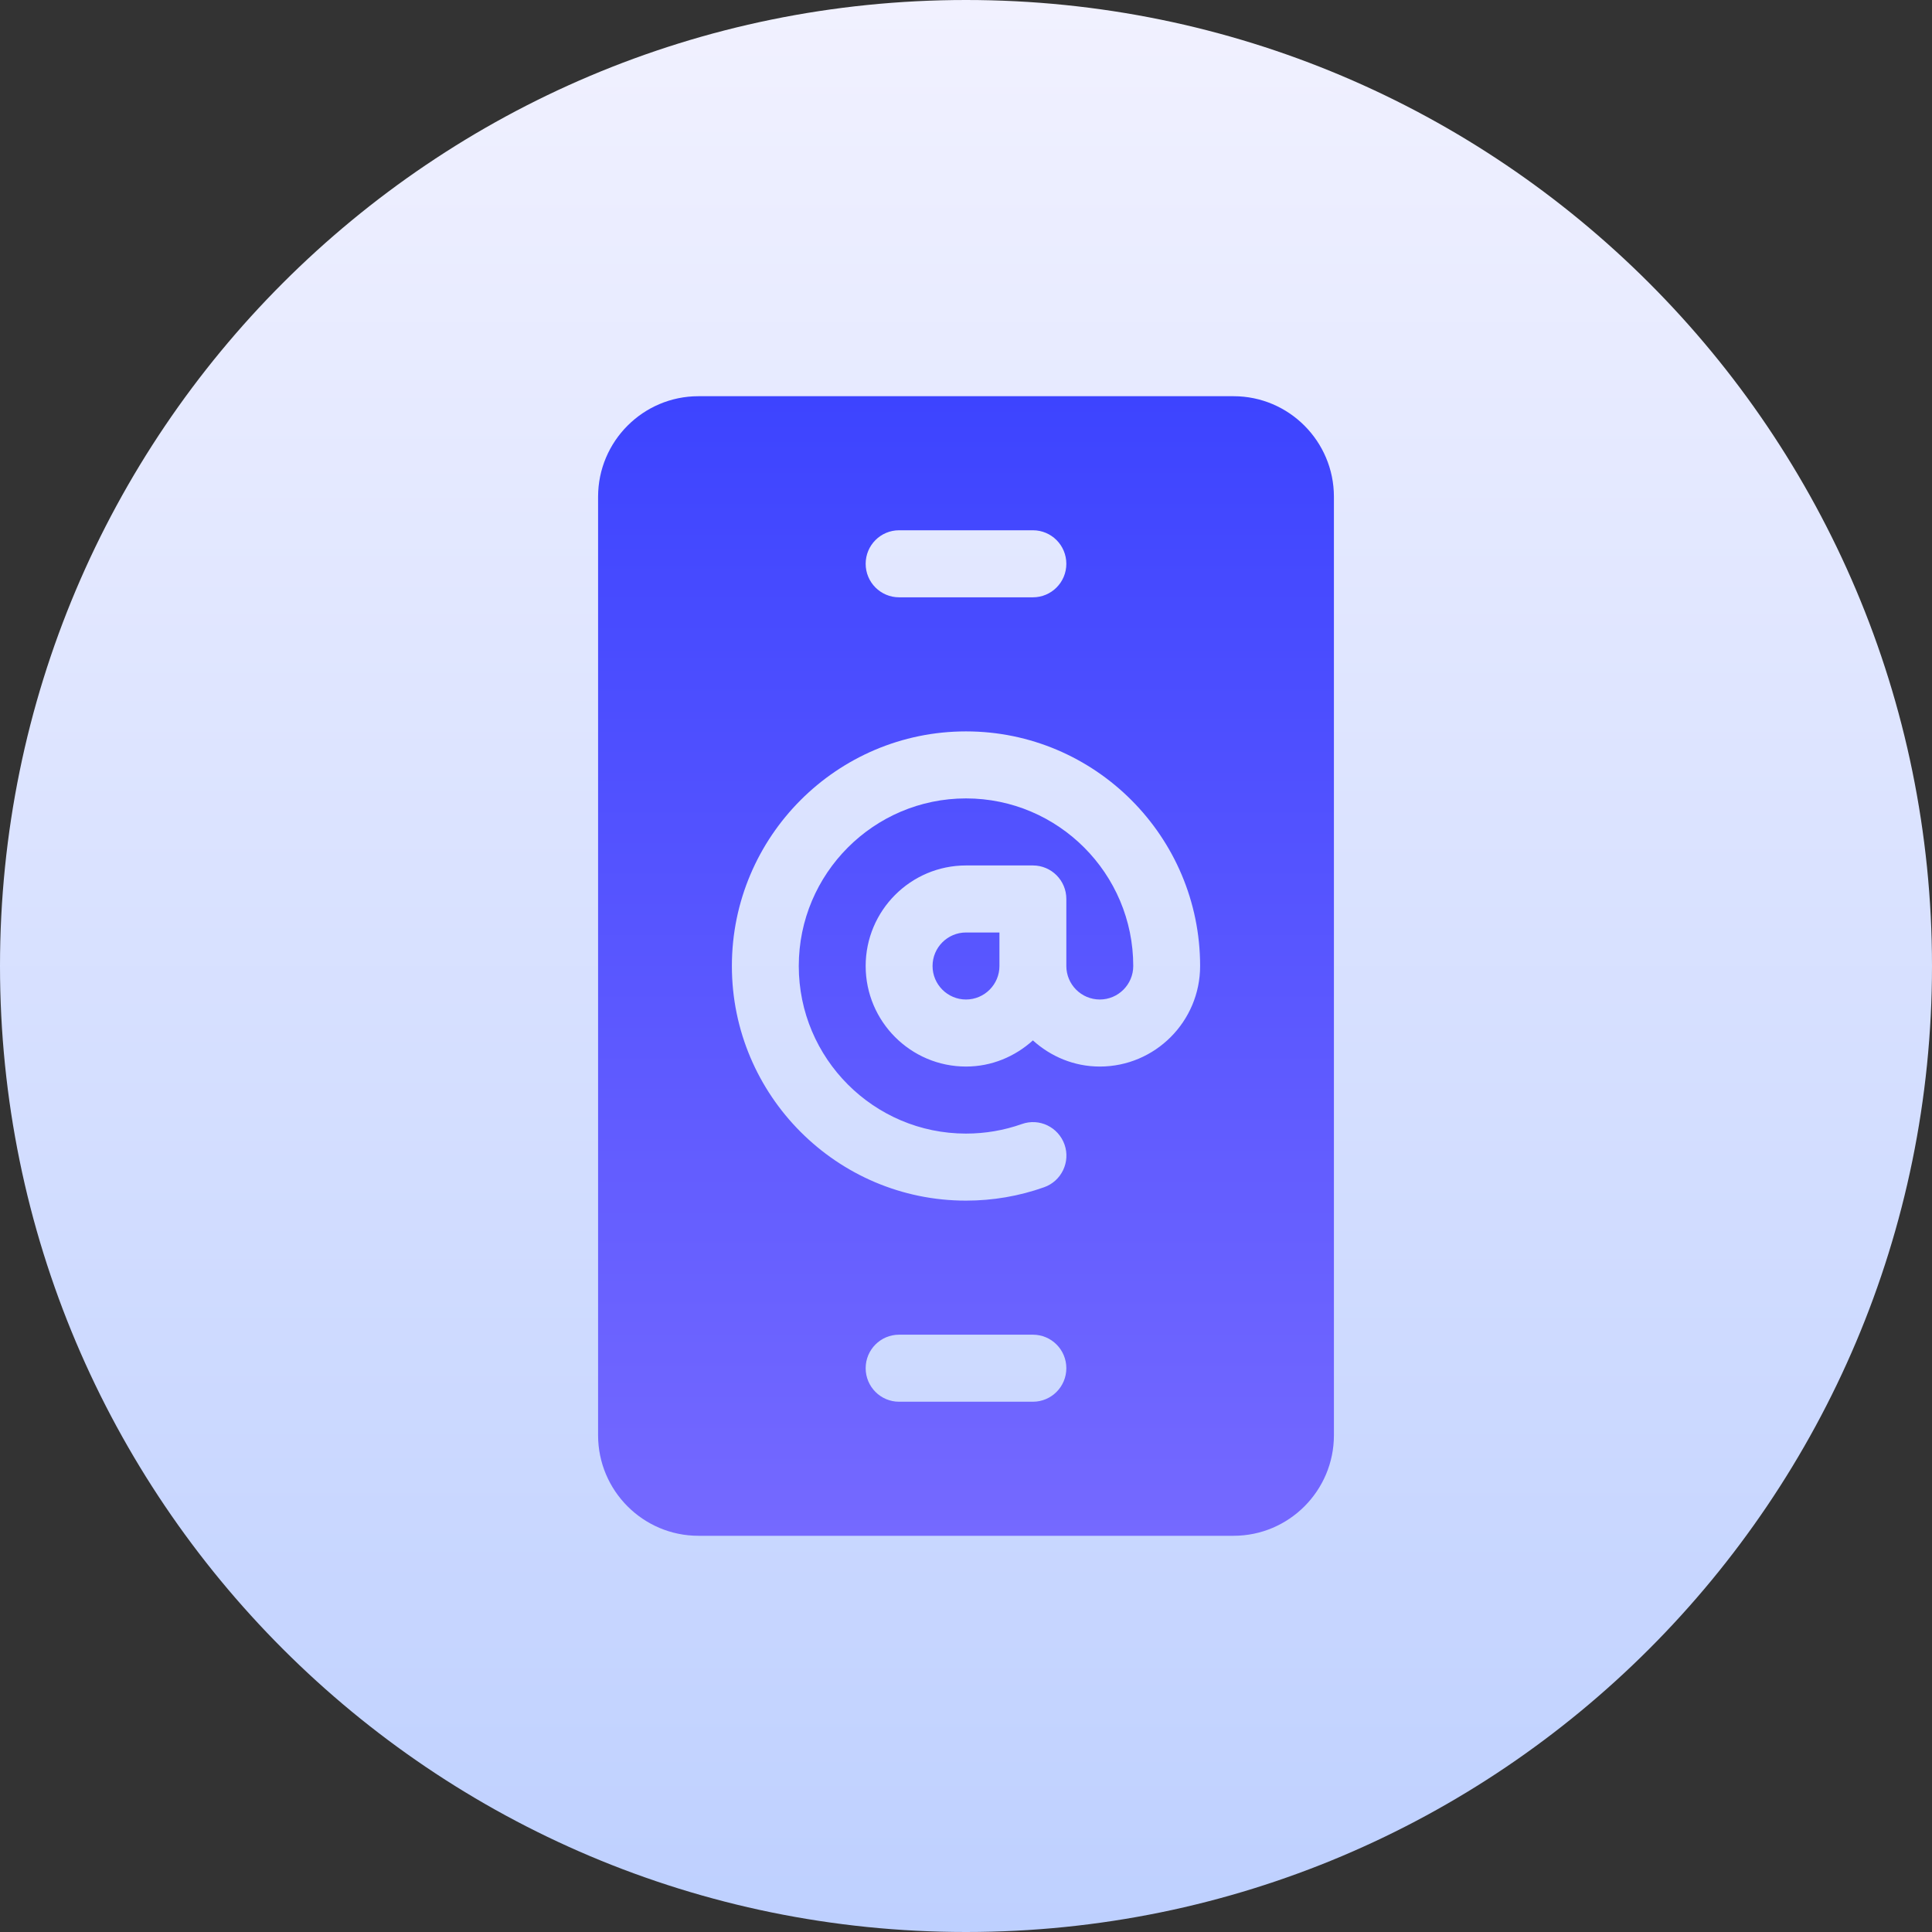 <?xml version="1.0" encoding="UTF-8"?> <svg xmlns="http://www.w3.org/2000/svg" width="90" height="90" viewBox="0 0 90 90" fill="none"><rect x="0" y="0" width="90" height="90" fill="#333333" stroke="none"/> <path d="M45 90C69.853 90 90 69.853 90 45C90 20.147 69.853 0 45 0C20.147 0 0 20.147 0 45C0 69.853 20.147 90 45 90Z" fill="url(#paint0_linear)"></path> <path d="M57.465 18.457H32.535C29.958 18.457 27.861 20.558 27.861 23.141V66.859C27.861 69.442 29.958 71.543 32.535 71.543H57.465C60.042 71.543 62.139 69.442 62.139 66.859V23.141C62.139 20.558 60.042 18.457 57.465 18.457V18.457ZM41.884 24.702H48.116C48.977 24.702 49.674 25.401 49.674 26.264C49.674 27.127 48.978 27.825 48.116 27.825H41.884C41.023 27.825 40.326 27.127 40.326 26.264C40.326 25.401 41.023 24.702 41.884 24.702V24.702ZM48.116 65.298H41.884C41.023 65.298 40.326 64.599 40.326 63.736C40.326 62.873 41.022 62.175 41.884 62.175H48.116C48.977 62.175 49.674 62.873 49.674 63.736C49.674 64.599 48.977 65.298 48.116 65.298ZM51.232 49.684C50.031 49.684 48.945 49.215 48.116 48.466C47.287 49.215 46.202 49.684 45 49.684C42.423 49.684 40.326 47.583 40.326 45C40.326 42.417 42.423 40.316 45 40.316H48.116C48.977 40.316 49.674 41.014 49.674 41.877V45C49.674 45.861 50.374 46.561 51.233 46.561C52.091 46.561 52.791 45.861 52.791 45C52.791 40.696 49.297 37.193 45 37.193C40.704 37.193 37.21 40.696 37.21 45C37.21 49.304 40.703 52.807 45 52.807C45.892 52.807 46.768 52.657 47.599 52.363C48.411 52.072 49.297 52.499 49.589 53.315C49.875 54.127 49.449 55.019 48.639 55.306C47.471 55.721 46.248 55.93 45 55.93C38.987 55.93 34.094 51.026 34.094 45C34.094 38.974 38.987 34.071 45 34.071C51.013 34.071 55.906 38.974 55.906 45C55.906 47.583 53.81 49.684 51.232 49.684ZM43.442 45C43.442 45.861 44.142 46.561 45 46.561C45.858 46.561 46.558 45.861 46.558 45V43.439H45C44.142 43.439 43.442 44.139 43.442 45Z" fill="url(#paint1_linear)"></path> <defs> <linearGradient id="paint0_linear" x1="45" y1="90" x2="45" y2="0" gradientUnits="userSpaceOnUse"> <stop stop-color="#BED0FF"></stop> <stop offset="1" stop-color="#F1F1FF"></stop> </linearGradient> <linearGradient id="paint1_linear" x1="45" y1="71.543" x2="45" y2="18.457" gradientUnits="userSpaceOnUse"> <stop stop-color="#7569FF"></stop> <stop offset="1" stop-color="#3D44FF"></stop> </linearGradient> </defs> </svg> 